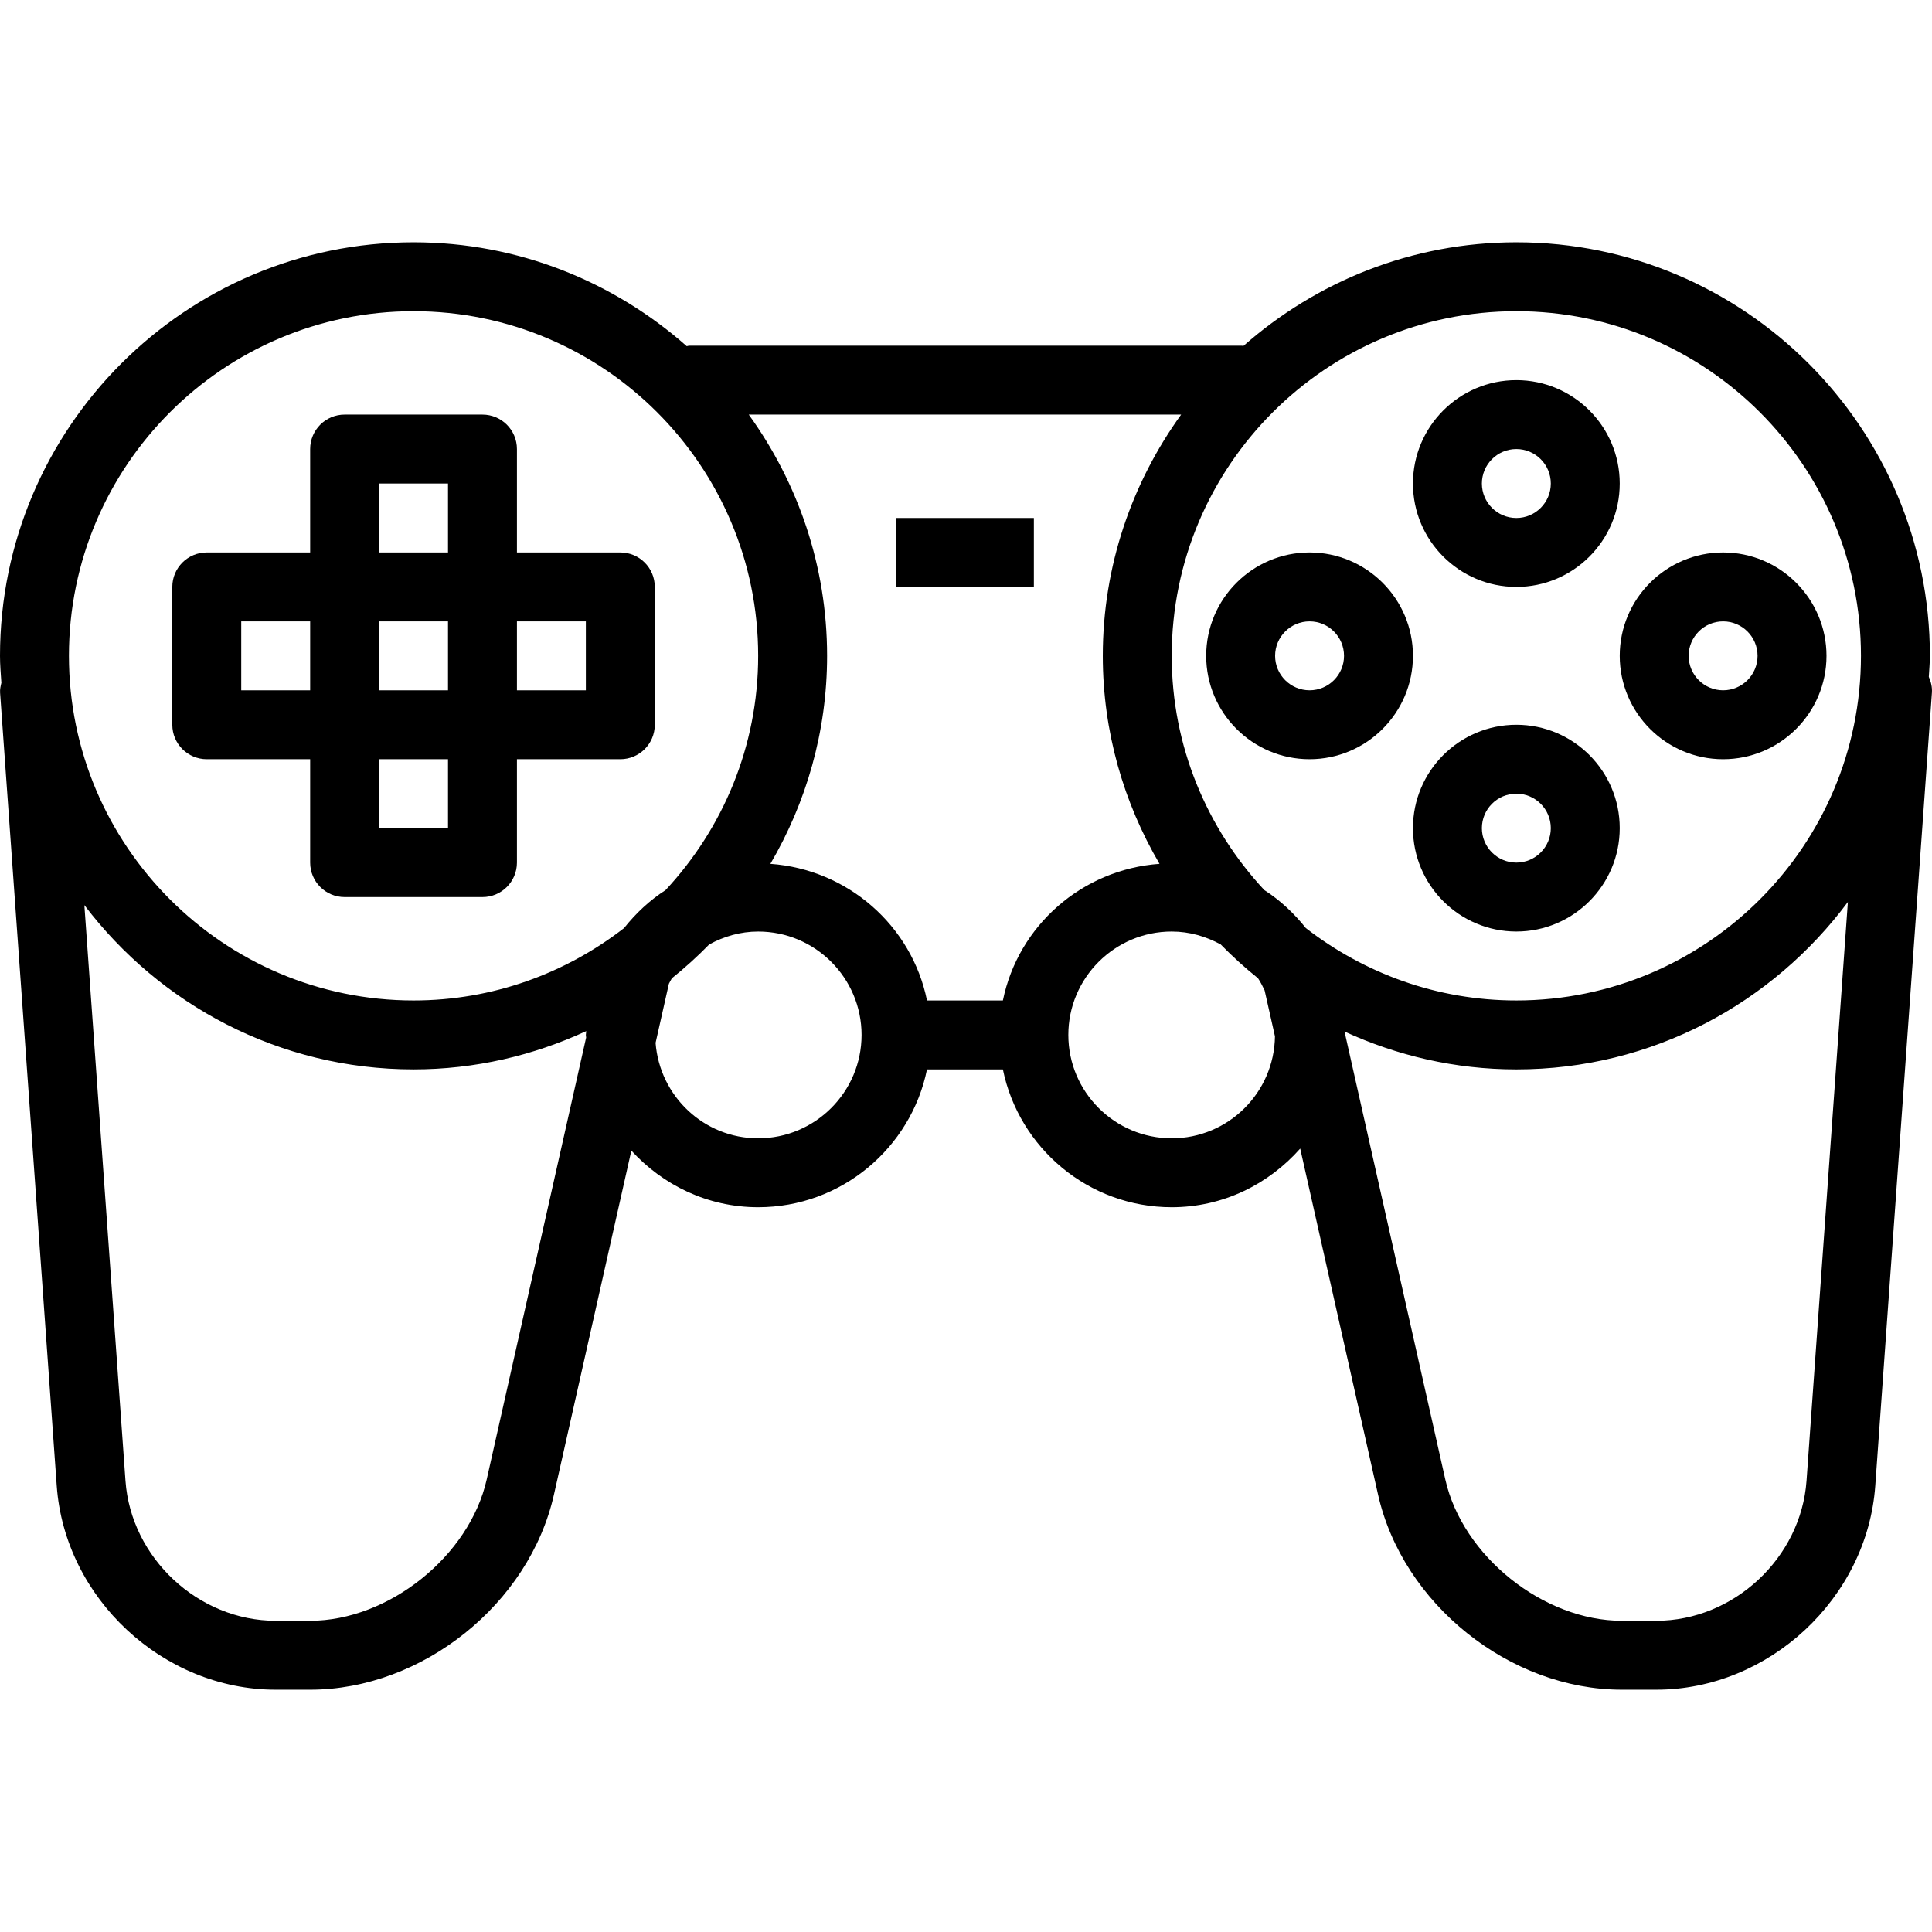 <?xml version="1.0" encoding="iso-8859-1"?>
<!-- Uploaded to: SVG Repo, www.svgrepo.com, Generator: SVG Repo Mixer Tools -->
<svg fill="#000000" version="1.1" id="Layer_1" xmlns="http://www.w3.org/2000/svg" xmlns:xlink="http://www.w3.org/1999/xlink" 
	 viewBox="0 0 224.245 224.245" xml:space="preserve">
<g>
	<g>
		<g>
			<path d="M176,68.122c6.617,0,12-5.383,12-12s-5.383-12-12-12s-12,5.383-12,12S169.383,68.122,176,68.122z M176,52.122
				c2.205,0,4,1.793,4,4c0,2.207-1.795,4-4,4s-4-1.793-4-4C172,53.915,173.795,52.122,176,52.122z"/>
			<path d="M176,84.122c-6.617,0-12,5.383-12,12s5.383,12,12,12s12-5.383,12-12S182.617,84.122,176,84.122z M176,100.122
				c-2.205,0-4-1.793-4-4c0-2.207,1.795-4,4-4s4,1.793,4,4C180,98.329,178.205,100.122,176,100.122z"/>
			<path d="M152,64.122c-6.617,0-12,5.383-12,12s5.383,12,12,12s12-5.383,12-12S158.617,64.122,152,64.122z M152,80.122
				c-2.205,0-4-1.793-4-4c0-2.207,1.795-4,4-4s4,1.793,4,4C156,78.329,154.205,80.122,152,80.122z"/>
			<path d="M188,76.122c0,6.618,5.383,12,12,12s12-5.383,12-12s-5.383-12-12-12S188,69.505,188,76.122z M204,76.122
				c0,2.207-1.795,4-4,4s-4-1.793-4-4c0-2.207,1.795-4,4-4S204,73.915,204,76.122z"/>
			<path d="M223.876,78.56c0.041-0.813,0.124-1.615,0.124-2.438c0-26.469-21.533-48-48-48c-12.147,0-23.222,4.572-31.685,12.038
				c-0.066-0.003-0.122-0.038-0.19-0.038H80c-0.104,0-0.19,0.051-0.292,0.059C71.241,32.703,60.158,28.122,48,28.122
				c-26.467,0-48,21.531-48,48c0,1.057,0.091,2.091,0.159,3.131c-0.086,0.375-0.178,0.751-0.149,1.154l6.574,92.043
				c0.932,13.051,12.336,23.672,25.42,23.672h3.992c13.012,0,25.442-9.945,28.299-22.641l8.985-39.933
				c3.66,4.01,8.877,6.574,14.72,6.574c9.658,0,17.737-6.883,19.596-16h8.808c1.859,9.117,9.938,16,19.596,16
				c5.953,0,11.247-2.667,14.914-6.808l9.037,40.168c2.858,12.695,15.288,22.64,28.299,22.64h3.992
				c13.082,0,24.486-10.617,25.42-23.672l6.574-92.043C224.284,79.744,224.124,79.131,223.876,78.56z M68.031,120.429L56.49,171.724
				c-2,8.89-11.385,16.398-20.494,16.398h-3.992c-8.976,0-16.801-7.285-17.44-16.242l-4.773-66.824
				c8.773,11.556,22.613,19.066,38.208,19.066c7.16,0,13.935-1.62,20.045-4.443C68.042,119.83,68,119.97,68,120.122
				C68,120.227,68.029,120.324,68.031,120.429z M72.433,107.722c-6.766,5.244-15.229,8.4-24.432,8.4c-22.057,0-40-17.945-40-40
				s17.942-40,39.999-40s40,17.945,40,40c0,10.502-4.1,20.042-10.743,27.186C75.403,104.497,73.803,106.006,72.433,107.722z
				 M88,132.122c-6.302,0-11.428-4.898-11.907-11.079l1.544-6.861c0.12-0.208,0.213-0.434,0.345-0.634
				c1.523-1.222,2.969-2.53,4.332-3.926c1.7-0.926,3.618-1.499,5.687-1.499c6.617,0,12,5.383,12,12S94.617,132.122,88,132.122z
				 M116.404,116.122h-8.808c-1.765-8.659-9.167-15.21-18.177-15.857C93.575,93.163,96,84.93,96,76.122
				c0-10.454-3.397-20.109-9.092-28h50.185c-5.696,7.891-9.093,17.546-9.093,28c0,8.807,2.425,17.041,6.582,24.143
				C125.571,100.912,118.17,107.464,116.404,116.122z M136,132.122c-6.617,0-12-5.383-12-12s5.383-12,12-12
				c2.068,0,3.986,0.574,5.686,1.498c1.362,1.396,2.809,2.704,4.332,3.926c0.293,0.444,0.532,0.924,0.765,1.407l1.2,5.334
				C147.892,126.827,142.56,132.122,136,132.122z M209.682,171.881c-0.641,8.956-8.465,16.241-17.44,16.241h-3.992
				c-9.109,0-18.494-7.508-20.494-16.398l-11.698-51.995c6.083,2.793,12.823,4.394,19.943,4.394c15.758,0,29.724-7.666,38.48-19.429
				L209.682,171.881z M176,116.122c-9.204,0-17.666-3.156-24.432-8.4c-1.37-1.716-2.97-3.225-4.824-4.414
				C140.1,96.164,136,86.624,136,76.122c0-22.055,17.943-40,40-40s40,17.946,40,40C216,98.177,198.057,116.122,176,116.122z"/>
			<path d="M72,64.122H60v-12c0-2.211-1.791-4-4-4H40c-2.209,0-4,1.789-4,4v12H24c-2.209,0-4,1.789-4,4v16c0,2.211,1.791,4,4,4h12
				v12c0,2.211,1.791,4,4,4h16c2.209,0,4-1.789,4-4v-12h12c2.209,0,4-1.789,4-4v-16C76,65.911,74.209,64.122,72,64.122z M36,80.122
				h-8v-8h8V80.122z M52,96.122h-8v-8h8V96.122z M52,80.122h-8v-8h8V80.122z M52,64.122h-8v-8h8V64.122z M68,80.122h-8v-8h8V80.122z
				"/>
			<rect x="104" y="60.122" width="16" height="8"/>
		</g>
	</g>
</g>
</svg>